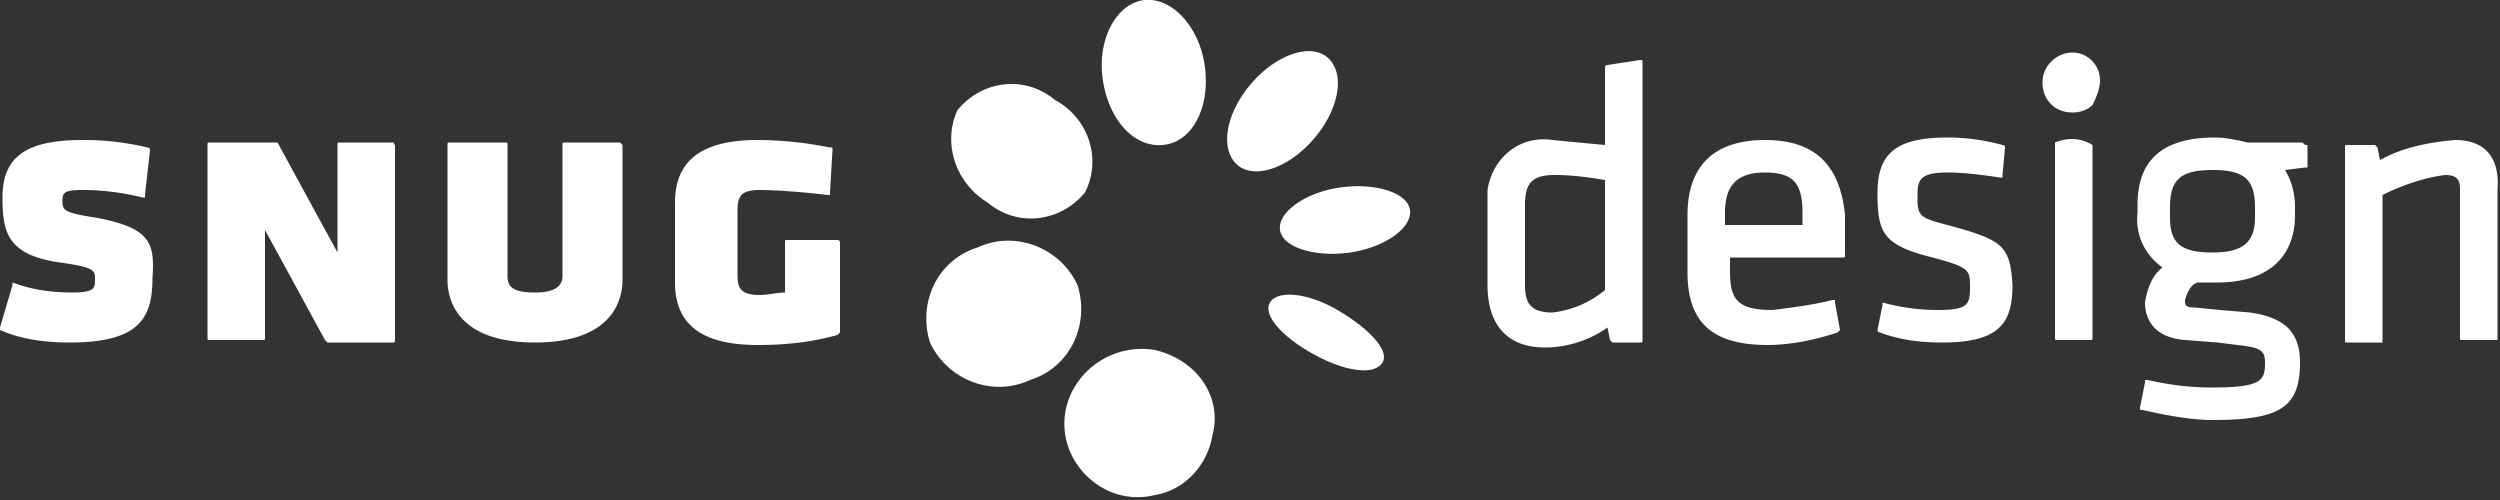 <svg xmlns="http://www.w3.org/2000/svg" width="100" height="20" xmlns:v="https://vecta.io/nano"><rect width="100%" height="100%" fill="#333333" stroke="none"/><path d="M82.9 2.1c-.6 0-1.2.5-1.2 1.2s.5 1.2 1.2 1.2c.3 0 .6-.1.8-.3.2-.4.3-.7.3-1a1.11 1.11 0 0 0-1.1-1.1h0zm-43.4 6c1.2 1 2.9.8 3.9-.4.7-1.4.1-3-1.2-3.7-1.2-1-2.9-.8-3.9.4-.6 1.3-.1 2.9 1.2 3.7zm3.6 3.3c-.7-1.5-2.5-2.2-4-1.5-1.6.5-2.4 2.2-1.9 3.8.7 1.5 2.5 2.2 4 1.5 1.6-.5 2.4-2.2 1.9-3.8zm3.1 2.6a3.14 3.14 0 0 0-3.1 1.3c-.7 1-.7 2.3 0 3.3s1.9 1.5 3.1 1.2c1.2-.2 2.1-1.2 2.3-2.4.4-1.5-.6-3-2.3-3.4zM3.8 8.7c-1.3-.2-1.3-.3-1.3-.7 0-.3.1-.4.8-.4.8 0 1.6.1 2.4.3h.1v-.1L6 6s0-.1-.1-.1a10.9 10.9 0 0 0-2.6-.3C1 5.6.1 6.3.1 7.9c0 1.4.2 2.3 2.3 2.6 1.4.2 1.4.3 1.4.7 0 .3 0 .5-.9.5-.8 0-1.6-.1-2.4-.4v.1L0 13.1v.1c.9.4 1.9.5 2.8.5 2.8 0 3.3-1 3.3-2.6.1-1.4-.1-2-2.3-2.4zm11.9-3h-2.1c-.1 0-.1 0-.1.1v4.3l-2.4-4.4H11 8.4c-.1 0-.1 0-.1.1v7.7c0 .1 0 .1.1.1h2.1c.1 0 .1 0 .1-.1V9.2l2.4 4.4.1.1h2.6c.1 0 .1 0 .1-.1V5.8c0 0 0 0-.1-.1.1.1.1 0 0 0h0 0zm9.1 0h-2.2c-.1 0-.1 0-.1.1V11c0 .3-.1.7-1.1.7s-1.1-.3-1.1-.7V5.8c0-.1 0-.1-.1-.1h0H18c-.1 0-.1 0-.1.1v5.4c0 .9.5 2.5 3.5 2.5s3.5-1.6 3.5-2.5V5.8l-.1-.1h0s-.1 0 0 0zm8.7 3.9h-2c-.1 0-.1 0-.1.1h0v2c-.3 0-.7.1-1 .1-.8 0-.9-.3-.9-.8V8.4c0-.6.2-.8.9-.8s1.9.1 2.7.2h.1v-.1l.1-1.7c0-.1 0-.1-.1-.1a15.04 15.04 0 0 0-2.9-.3c-2.2 0-3.3.8-3.3 2.5v3.2c0 1.7 1.1 2.5 3.3 2.5 1.1 0 2.1-.1 3.2-.4l.1-.1V9.7c0-.1-.1-.1-.1-.1zm32.1-7.2l-1.3.2s-.1 0-.1.1v3.1l-2.1-.2c-1.3-.2-2.4.7-2.6 2v.6 3.2c0 1.6.8 2.5 2.3 2.5.9 0 1.8-.3 2.5-.8l.1.5.1.1h1.1c.1 0 .1 0 .1-.1V2.5c0-.1 0-.1-.1-.1h0 0 0zm-1.4 9.2a3.98 3.98 0 0 1-2.1.9c-.9 0-1.1-.4-1.1-1.1V8.2c0-.9.3-1.2 1.2-1.2.7 0 1.4.1 2 .2v4.4zm6.4-6c-2 0-3.1 1-3.1 3v2.3c0 2 1 2.9 3.2 2.9.9 0 1.9-.2 2.8-.5l.1-.1-.2-1.1V12h-.1c-.8.2-1.6.3-2.4.4-1.5 0-1.7-.5-1.7-1.6v-.5h4.5c.1 0 .1 0 .1-.1V8.6c-.2-2-1.2-3-3.2-3zM72.1 9H69v-.5c0-1.1.5-1.6 1.6-1.6s1.5.4 1.5 1.6V9h0zm5.8 0c-1.2-.3-1.2-.4-1.2-1.2 0-.6.1-.9 1.2-.9.7 0 1.4.1 2.1.2h.1V7l.1-1.1s0-.1-.1-.1a8.33 8.33 0 0 0-2.2-.3c-2 0-2.8.6-2.8 2.2s.2 2.1 2.2 2.6c1.5.4 1.5.5 1.5 1.2s-.1.9-1.3.9a8.33 8.33 0 0 1-2.2-.3v.1l-.2 1s0 .1.1.1c.8.3 1.6.4 2.5.4 2.3 0 2.8-.8 2.8-2.3-.1-1.6-.4-1.8-2.6-2.4zm14.2-3.3h-2.2c-.4-.1-.9-.2-1.3-.2-2.1 0-3.1.9-3.1 2.7v.3c-.1.9.3 1.7 1 2.2-.4.3-.6.8-.7 1.4 0 .6.3 1.4 1.6 1.5l1.3.1.8.1c.9.1 1.1.2 1.1.7 0 .7-.1 1-2.1 1-.9 0-1.7-.1-2.6-.3h-.1v.1l-.2 1c0 .1 0 .1.1.1.9.2 1.9.4 2.8.4 2.7 0 3.5-.5 3.5-2.3 0-1.2-.6-1.8-2-2l-1.2-.1-1-.1c-.4 0-.4-.1-.4-.3.1-.3.2-.6.5-.7h.8c2 0 3.1-1 3.1-2.7v-.3c0-.5-.1-1-.4-1.5l.8-.1h.1v-.1-.8c-.1 0-.1 0-.2-.1.1.1.1.1 0 0zm-1.9 3c0 1-.5 1.4-1.7 1.4-1.3 0-1.7-.4-1.7-1.4v-.4c0-1.1.4-1.5 1.7-1.5s1.7.4 1.7 1.5v.4zm8-3.1c-1.1.1-2.1.3-3 .8l-.1-.5-.1-.1h-1.1c-.1 0-.1 0-.1.1v7.7c0 .1 0 .1.1.1h1.3.1V7.8c.8-.4 1.7-.7 2.5-.8.5 0 .6.2.6.6v5.9c0 .1 0 .1.1.1h1.3.1v-.1-5.9c.1-1.3-.5-2-1.7-2zM45.8 0c-1.1.1-1.9 1.5-1.7 3.1s1.2 2.8 2.4 2.7 1.9-1.5 1.7-3.1S46.9-.1 45.8 0zm6.8 5.5c1-1.2 1.2-2.6.5-3.2S51 2.2 50 3.4s-1.2 2.6-.5 3.2 2.1.1 3.1-1.1zm.9 6.9c-1.2-.7-2.4-.8-2.7-.3s.5 1.4 1.8 2.1 2.4.8 2.7.3-.6-1.4-1.8-2.1zm.1-4.9c-1.4.2-2.5 1-2.4 1.7s1.4 1.1 2.8.9 2.5-1 2.4-1.7-1.4-1.1-2.8-.9zm30.1-1.7s-.1 0 0 0h0c-.5-.3-1-.3-1.5-.1h0v.1 7.7c0 .1 0 .1.1.1h1.3c.1 0 .1 0 .1-.1V5.8s-.1 0 0 0z" fill="#fff"/></svg>